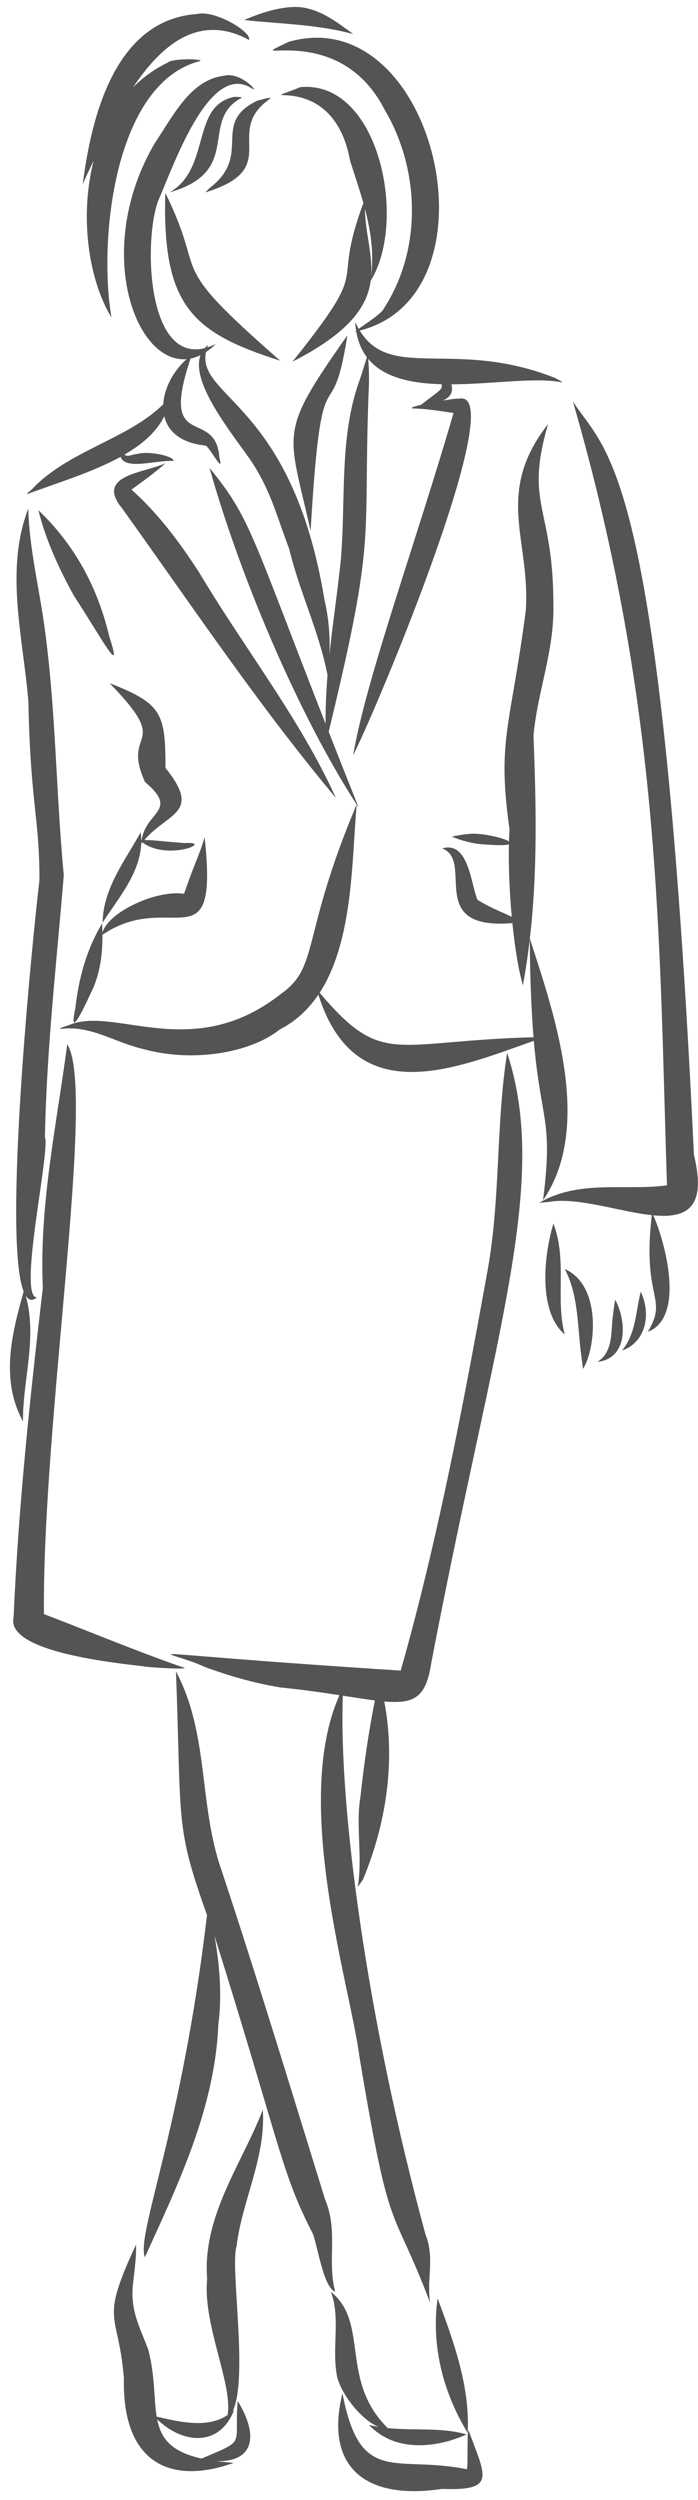 <?xml version="1.0" encoding="UTF-8" standalone="no"?><svg xmlns="http://www.w3.org/2000/svg" xmlns:xlink="http://www.w3.org/1999/xlink" fill="#545454" height="503.2" preserveAspectRatio="xMidYMid meet" version="1" viewBox="-2.0 -1.4 140.6 503.2" width="140.6" zoomAndPan="magnify"><defs><clipPath id="a"><path d="M 106 79 L 138.59 79 L 138.59 267 L 106 267 Z M 106 79"/></clipPath></defs><g><g id="change1_1"><path d="M 54.43 71.191 C 30.648 50.387 40.141 55.324 31.297 37.422 C 30.645 60.176 36.723 65.566 54.43 71.191"/></g><g id="change1_2"><path d="M 67.973 66.086 C 53.863 86.172 56.02 84.98 60.566 105.477 C 62.848 66.535 64.668 87.219 67.973 66.086"/></g><g id="change1_3"><path d="M 72.914 60.059 C 72.922 60.125 72.914 60.059 72.957 60.242 C 72.957 60.191 72.953 60.141 72.953 60.09 C 72.941 60.078 72.93 60.07 72.918 60.059 C 72.914 60.059 72.914 60.059 72.914 60.059"/></g><g id="change1_4"><path d="M 43.117 16.188 C 43.094 16.199 43.074 16.215 43.051 16.227 C 43.074 16.215 43.051 16.227 43.117 16.188 Z M 4.023 97.848 C 9.621 95.77 16.645 93.645 22.289 90.547 C 23.238 93.305 29.387 91.184 32.938 91.371 C 33.086 90.449 28.113 89.297 25.711 89.957 C 24.387 90.102 23.727 90.652 23.074 90.102 C 26.633 88.035 29.559 85.547 31.086 82.375 C 31.793 85.359 34.309 87.758 39.352 88.273 C 40.016 88.191 43.211 94.449 42.207 90.789 C 41.504 80.297 29.957 89.941 36.379 70.777 C 37.039 70.645 37.707 70.418 38.379 70.094 C 36.051 76.445 47.352 88.852 49.594 92.992 C 52.762 98.23 54.027 103.273 56.266 109.113 C 58.34 117.785 62.195 125.457 63.973 134.469 C 63.977 134.449 63.977 134.426 63.98 134.406 C 63.715 137.66 63.559 140.938 63.582 144.277 C 48.613 106.031 48.453 102.859 40.203 92.777 C 46.844 116.312 58.93 143.754 69.84 160.516 C 58.691 186.895 62.34 193.141 54.746 198.52 C 37.113 212.547 21.598 201.281 12.254 204.766 C 11.566 205.109 8.891 205.777 10.688 205.645 C 16.59 205.082 21.25 208.492 27.09 209.801 C 36.93 212.473 48.418 210.539 54.387 205.785 C 57.66 204.102 60.176 201.688 62.129 198.797 C 69.59 222.426 89.93 213.562 105.527 208.094 C 106.941 224.461 109.48 223.82 107.379 240.188 C 117.812 225.066 109.137 201.344 104.73 187.496 C 106.297 173.941 106.004 160.562 105.461 146.598 C 106.312 137.566 109.711 129.555 109.465 120.164 C 109.465 100.43 103.605 100.418 108.398 83.949 C 97.438 98 104.969 107.391 103.891 121.633 C 100.773 145.309 98.105 147.457 100.629 165.539 C 100.582 166.309 100.547 167.113 100.523 167.953 C 99.316 167.199 94.953 166.195 92.508 166.438 C 91.688 166.516 90.32 166.691 89.035 166.996 C 90.656 167.703 93.055 168.379 95.066 168.52 C 95.047 168.52 95.031 168.52 95.012 168.516 C 98.191 168.785 99.855 168.75 100.508 168.555 C 100.414 172.996 100.637 178.211 101.086 183.129 C 98.828 182.059 96.539 181.203 94.168 179.695 C 92.801 176.309 92.367 167.824 87.051 169.352 C 93.707 171.859 83.477 185.891 101.211 184.395 C 101.711 189.359 102.449 193.918 103.332 196.91 C 103.902 193.805 104.355 190.719 104.715 187.641 C 104.773 196.207 105.07 202.512 105.469 207.367 C 77.129 208.125 75.125 213.441 62.387 198.414 C 69.289 187.785 68.844 171.062 69.859 160.547 C 69.992 160.746 70.121 160.945 70.25 161.141 C 68.004 155.523 66.004 150.457 64.207 145.879 C 73.918 105.816 71.109 108.469 72.246 77.645 C 72.242 77.758 72.234 77.871 72.23 77.984 C 72.363 75.809 72.383 73.328 72.168 70.832 C 75.293 74.625 80.836 75.77 86.934 75.934 C 87.207 77.016 86.68 77.062 82.801 80.086 C 81.152 80.469 80.246 80.801 81.551 80.824 C 81.535 80.824 81.523 80.82 81.508 80.82 C 83.938 80.879 86.453 81.305 89.355 81.723 C 82.008 107.074 71.594 135.695 69.141 150.621 C 74.715 139.441 100.82 76.582 90.445 78.848 C 90.266 78.766 88.871 78.945 87.203 79.223 C 88.746 78.547 89.32 77.531 88.934 75.957 C 96.941 75.922 105.543 74.559 110.727 75.477 C 111.883 75.793 110.766 75.164 109.809 74.672 C 89.652 66.68 76.758 75.41 70.461 65.129 C 99.367 57.91 85.652 -1.434 56.176 7.012 C 44.941 12.359 65.859 2.039 75.398 20.543 C 82.48 32.371 83.211 48.559 75.316 60.684 C 75.051 61.57 71.703 63.738 70.258 64.781 C 70.008 64.348 69.77 63.891 69.543 63.391 C 69.578 64.016 69.645 64.609 69.738 65.18 C 69.555 65.332 69.543 65.395 69.762 65.332 C 70.125 67.426 70.867 69.129 71.906 70.5 C 71.461 71.934 70.941 73.605 70.375 75.305 C 70.402 75.227 70.426 75.145 70.453 75.062 C 66.266 86.504 67.707 99.191 66.637 111.461 C 65.957 117.891 65.012 124.133 64.355 130.426 C 64.523 126.754 64.215 122.906 63.336 119.203 C 56.84 79.773 37.633 78.648 39.488 69.461 C 40.16 69.02 40.836 68.477 41.504 67.824 C 40.891 68.125 40.301 68.359 39.738 68.535 C 39.793 68.367 39.855 68.199 39.926 68.027 C 39.66 68.23 39.43 68.445 39.227 68.676 C 27.574 71.57 26.914 47.074 29.855 39.02 C 32.914 32.145 40.117 10.887 48.688 16.367 C 50.48 17.559 46.531 12.988 43.191 13.836 C 36.375 14.625 32.934 21.855 29.242 27.309 C 16.785 48.434 24.996 71.781 35.586 70.887 C 32.871 73.305 31.066 76.762 30.887 79.965 C 23.742 87.004 11.941 89.242 4.609 96.891 C 4.328 97.297 2.531 98.445 4.023 97.848"/></g><g id="change1_5"><path d="M 32.973 91.375 C 32.961 91.371 32.949 91.371 32.938 91.371 C 32.938 91.371 32.938 91.375 32.938 91.375 C 32.949 91.375 32.961 91.375 32.973 91.375"/></g><g id="change1_6"><path d="M 22.363 100.637 C 22.27 100.492 22.18 100.348 22.086 100.203 C 36.188 119.82 49.914 140.41 65.66 159.203 C 58.406 143.191 47.246 129.148 38.078 113.754 C 34.227 107.844 30.035 102.113 24.484 97.145 C 26.473 95.695 29.234 93.723 31.363 91.809 C 27.402 93.758 17.305 94.098 22.363 100.637"/></g><g id="change1_7"><path d="M 38.004 113.629 C 38.027 113.668 38.055 113.711 38.078 113.754 C 38.137 113.848 38.199 113.938 38.262 114.031 C 38.172 113.898 38.09 113.762 38.004 113.629"/></g><g id="change1_8"><path d="M 54.734 198.531 C 54.738 198.527 54.742 198.523 54.746 198.52 C 54.93 198.371 55.117 198.227 55.301 198.074 C 55.109 198.227 54.922 198.379 54.734 198.531"/></g><g id="change1_9"><path d="M 39.215 167.094 C 38.668 169.117 37.676 171.48 36.77 173.816 C 36.168 175.363 35.637 176.938 35.07 178.496 C 29.605 177.645 19.805 182.098 18.629 186.34 C 18.617 185.723 18.598 185.102 18.566 184.465 C 15.477 189.645 13.883 195.289 13.164 201.574 C 11.578 209.051 15.797 199.5 16.879 197.219 C 18.25 193.801 18.656 190.426 18.633 186.746 C 32.457 177.367 42.07 193.227 39.215 167.094"/></g><g id="change1_10"><path d="M 36.621 174.195 C 36.672 174.066 36.719 173.941 36.77 173.816 C 36.77 173.812 36.77 173.812 36.77 173.809 C 36.723 173.938 36.672 174.066 36.621 174.195"/></g><g id="change1_11"><path d="M 27.207 156 C 34.125 161.82 27.383 161.859 26.539 167.672 C 26.508 167.672 26.477 167.672 26.445 167.672 C 26.438 167.164 26.406 166.652 26.332 166.129 C 23.32 171.617 18.766 177.355 18.664 184.312 C 21.738 179.453 26.402 174.27 26.449 167.949 C 26.465 167.965 26.48 167.977 26.5 167.992 C 26.484 168.137 26.473 168.281 26.465 168.43 C 26.539 168.332 26.613 168.238 26.688 168.141 C 31.699 171.992 41.43 167.879 35.152 168.289 C 35.199 168.293 35.25 168.301 35.301 168.305 C 34.207 168.188 33.105 168.137 32.012 168.023 C 32.098 168.031 32.188 168.043 32.273 168.051 C 30.742 167.934 28.992 167.688 27.078 167.668 C 31.867 162.094 38.695 162.309 31.336 153.164 C 31.324 142.207 30.672 140.238 20.07 136.102 C 33.008 149.363 22.285 145.098 27.207 156"/></g><g id="change1_12"><path d="M 5.738 101.297 C 7.145 107.098 9.855 113.02 12.895 118.523 C 18.547 127.156 22.91 135.551 20.02 126.734 C 17.711 116.961 13.168 108.383 5.738 101.297"/></g><g id="change1_13"><path d="M 5.512 259.691 C 5.492 259.703 5.48 259.715 5.465 259.727 C 5.5 259.727 5.535 259.723 5.574 259.715 C 5.551 259.707 5.531 259.699 5.512 259.691"/></g><g id="change1_14"><path d="M 2.633 284.68 C 2.535 276.531 5.582 267.777 3.172 259.391 C 3.77 260.336 4.523 260.504 5.465 259.727 C 1.477 259.938 8.16 230.27 7.055 227.461 C 7.371 209.961 9.387 192.48 10.848 174.738 C 9.223 157.641 9.281 140.863 6.805 123.645 C 6.809 123.684 6.816 123.727 6.824 123.766 C 5.734 116.297 3.922 108.887 3.688 100.98 C -1.062 113.375 2.645 126.809 3.719 139.848 C 4.141 160.59 5.953 163 5.945 175.734 C 4.445 188.395 -1.473 247.781 2.758 258.547 C 0.438 266.887 -2.012 276.227 2.633 284.68"/></g><g id="change1_15"><path d="M 34.727 334.145 C 25.195 330.832 16.434 327.125 6.852 323.473 C 6.488 284.531 17.438 217.801 11.543 208.781 C 9.434 224.871 5.875 241.098 6.625 257.812 C 4.035 279.973 1.711 301.715 0.734 324.203 C -0.828 331.297 22.707 333.434 26.723 333.969 C 28.328 334.262 37.277 334.742 34.727 334.145"/></g><g id="change1_16"><path d="M 96.223 254.258 C 91.348 281.18 86.254 308.285 78.719 334.844 C 19.777 331.059 30.59 330.094 39.395 334.172 C 44.301 335.93 48.969 337.324 54.457 338.234 C 59.105 338.707 63.039 339.281 66.379 339.793 C 56.719 361.445 68.613 398.422 70.414 412.66 C 76.73 450.266 76.664 441.156 84.672 462.137 C 83.852 457.508 85.625 453.195 83.742 448.438 C 71.93 405.121 66.23 362.363 67.059 339.898 C 69.535 340.281 71.668 340.621 73.512 340.855 C 72.25 347.18 71.309 353.664 70.598 360.324 C 70.605 360.277 70.609 360.234 70.613 360.188 C 69.609 366.027 71.074 372.219 70.066 378.398 C 70.301 378.078 70.656 377.598 71.129 376.855 C 75.738 365.82 77.734 353.18 75.406 341.062 C 81.527 341.594 83.816 340.223 84.875 333.301 C 97.547 266.969 108.82 236.883 100.152 210.508 C 97.883 224.879 98.848 239.605 96.223 254.258"/></g><g clip-path="url(#a)" id="change1_35"><path d="M 137.781 231.066 C 131.164 90.535 120.012 89.91 113.387 79.363 C 131.402 141.559 130.723 187.73 132.352 237.172 C 124 238.332 114.566 235.922 106.539 240.746 C 106.992 240.598 107.668 240.629 108.68 240.492 C 114.418 239.531 122.848 242.5 129.293 243.18 C 127.281 260.281 132.707 259.602 128.492 266.656 C 136.195 263.719 131.848 248.16 129.594 243.211 C 136.094 243.828 140.469 241.969 137.781 231.066"/></g><g id="change1_17"><path d="M 123.285 270.422 C 128.105 268.793 129.227 263.059 127.066 258.582 C 126.09 262.25 126.145 267.023 123.285 270.422"/></g><g id="change1_18"><path d="M 121.922 260.184 C 121.754 261.164 121.66 261.746 121.457 263.453 C 121.008 266.355 121.652 270.586 118.359 272.711 C 124.488 271.992 124.281 264.637 121.922 260.184"/></g><g id="change1_19"><path d="M 115.434 274.148 C 115.434 274.133 115.43 274.121 115.43 274.109 C 115.43 274.121 115.434 274.133 115.434 274.148"/></g><g id="change1_20"><path d="M 111.754 254.012 C 114.676 259.488 114.273 266.152 115.227 272.492 C 115.254 272.742 115.289 272.996 115.32 273.246 C 115.316 273.215 115.312 273.184 115.309 273.152 C 115.348 273.473 115.387 273.789 115.43 274.109 C 117.887 270.492 119.422 257.406 111.754 254.012"/></g><g id="change1_21"><path d="M 109.469 244.871 C 107.43 251.73 106.48 262.691 111.762 267.188 C 111.762 267.191 111.766 267.195 111.766 267.203 C 109.84 260.242 112.309 252.164 109.469 244.871"/></g><g id="change1_22"><path d="M 41.25 388.496 C 41.238 388.426 41.227 388.352 41.215 388.277 C 41.227 388.352 41.238 388.426 41.25 388.496 Z M 65.52 459.848 C 63.859 453.641 66.184 447.68 63.484 441.281 C 56.531 418.855 50.008 397.312 42.598 374.953 C 37.98 361.785 40.176 347.684 33.445 334.996 C 34.594 366.055 33.254 365.926 39.695 384.055 C 34.617 427.164 25.414 448.207 27.176 452.93 C 33.891 438.184 41.277 422.977 41.988 406.016 C 42.727 400.395 42.273 394.203 41.215 388.285 C 41.227 388.316 41.238 388.352 41.254 388.383 C 54.711 431.254 54.578 435.703 61.09 448.34 C 62.141 451.688 63.309 459.109 65.52 459.848"/></g><g id="change1_23"><path d="M 74.301 487.07 C 73.641 486.961 72.984 486.828 72.332 486.66 C 78.039 492.723 86.953 490.883 91.969 488.586 C 86.918 487.082 81.332 487.875 75.895 487.285 C 75.949 487.277 76.004 487.266 76.059 487.254 C 66.367 477.68 72.438 466.09 64.652 459.879 C 66.652 465.195 64.777 471.156 65.895 476.914 C 66.809 480.777 71.113 485.902 74.301 487.07"/></g><g id="change1_24"><path d="M 92.047 495.594 C 77.695 492.645 70.574 499.121 66.98 480.293 C 63.215 495.688 72.219 501.801 86.973 499.547 C 97.98 499.973 95.82 497.082 92.539 488.188 C 91.938 485.809 92.352 494.938 92.047 495.594"/></g><g id="change1_25"><path d="M 91.504 488.918 C 91.516 488.918 91.531 488.918 91.543 488.914 C 91.504 488.918 91.516 488.918 91.504 488.918"/></g><g id="change1_26"><path d="M 86.145 461.207 C 84.844 470.535 87.148 479.957 92.199 488.27 C 92.719 479.156 89.445 469.973 86.145 461.207"/></g><g id="change1_27"><path d="M 50.934 423.203 C 50.773 423.621 50.613 424.043 50.453 424.465 C 50.461 424.445 50.469 424.422 50.477 424.402 C 46.18 434.891 38.75 445.031 39.727 457.355 C 38.793 466.379 44.945 478.527 43.832 484.695 C 39.766 487.367 34.348 486.121 29.562 485 C 28.949 481.336 29.262 476.734 27.844 471.445 C 26.098 466.863 24.234 463.652 24.781 458.352 C 25.043 455.898 25.473 453.223 25.41 450.359 C 17.953 466.348 21.828 463.562 22.953 477.215 C 22.578 494.77 32.742 498.738 45.082 494.297 C 43.832 494.211 42.684 494.102 41.625 493.961 C 48.465 494.145 50.586 489.617 45.875 481.824 C 45.141 491.219 47.77 489.488 38.609 493.441 C 32.352 492.051 30.414 489.324 29.664 485.547 C 34.828 490.562 42.316 491.156 45.184 483.605 C 45.082 483.707 44.977 483.801 44.871 483.895 C 48.09 477.273 44.289 454.695 45.66 450.691 C 46.703 441.703 51.605 432.766 50.934 423.203"/></g><g id="change1_28"><path d="M 16.863 30.938 C 14.02 42.07 15.762 54.766 20.457 62.523 C 17.801 47.02 20.98 15.664 37.969 10.977 C 40.227 10.508 32.82 10.176 31.727 11.234 C 29.066 12.516 26.77 14.199 24.809 16.18 C 30.551 7.574 38.148 1.199 48.156 6.637 C 48.797 5.09 41.363 0.562 37.723 1.414 C 21.246 2.559 16.438 21.832 14.66 35.688 C 14.863 35.281 15.098 34.672 15.516 33.773 C 15.941 32.887 16.391 31.934 16.863 30.938"/></g><g id="change1_29"><path d="M 71.508 40.613 C 72.691 45.105 73.371 49.672 72.719 54.723 C 73.219 50.117 71.574 45.555 71.508 40.613 Z M 58.516 16.137 C 46.734 20.805 65.023 11.594 68.531 31.004 C 69.449 33.879 70.406 36.672 71.199 39.477 C 64.344 57.926 73.594 50.531 56.914 71.398 C 68.48 65.492 71.984 60.25 72.676 55.082 C 80.121 43.113 74.398 14.699 58.516 16.137"/></g><g id="change1_30"><path d="M 75.594 20.926 C 75.527 20.797 75.465 20.668 75.398 20.543 C 75.352 20.465 75.305 20.387 75.258 20.309 C 75.371 20.516 75.48 20.719 75.594 20.926"/></g><g id="change1_31"><path d="M 56.551 0.039 C 53.531 0.234 50.359 1.266 47.18 2.625 C 54.297 3.434 61.801 3.453 69.191 5.469 C 65.656 2.93 61.598 -0.395 56.551 0.039"/></g><g id="change1_32"><path d="M 45.805 18.711 C 45.789 18.719 45.777 18.727 45.766 18.73 C 45.777 18.723 45.766 18.73 45.805 18.711 Z M 46.332 18.461 C 47.328 18.113 46.16 18.137 45.25 18.09 C 36.387 19.781 40.57 32.484 32.176 37.316 C 46.902 33.086 38.227 23.199 46.332 18.461"/></g><g id="change1_33"><path d="M 49.836 18.859 C 40.25 23.484 49.137 29.68 40.137 36.52 C 39.875 36.785 39.613 37.055 39.352 37.324 C 39.355 37.324 39.355 37.324 39.355 37.324 C 55.141 32.488 42.938 25.48 52.023 18.742 C 53.453 17.816 50.855 18.613 49.836 18.859"/></g><g id="change1_34"><path d="M 40.133 36.52 C 40.133 36.52 40.137 36.52 40.137 36.52 C 40.152 36.5 40.172 36.48 40.188 36.461 C 40.168 36.48 40.152 36.5 40.133 36.52"/></g></g></svg>